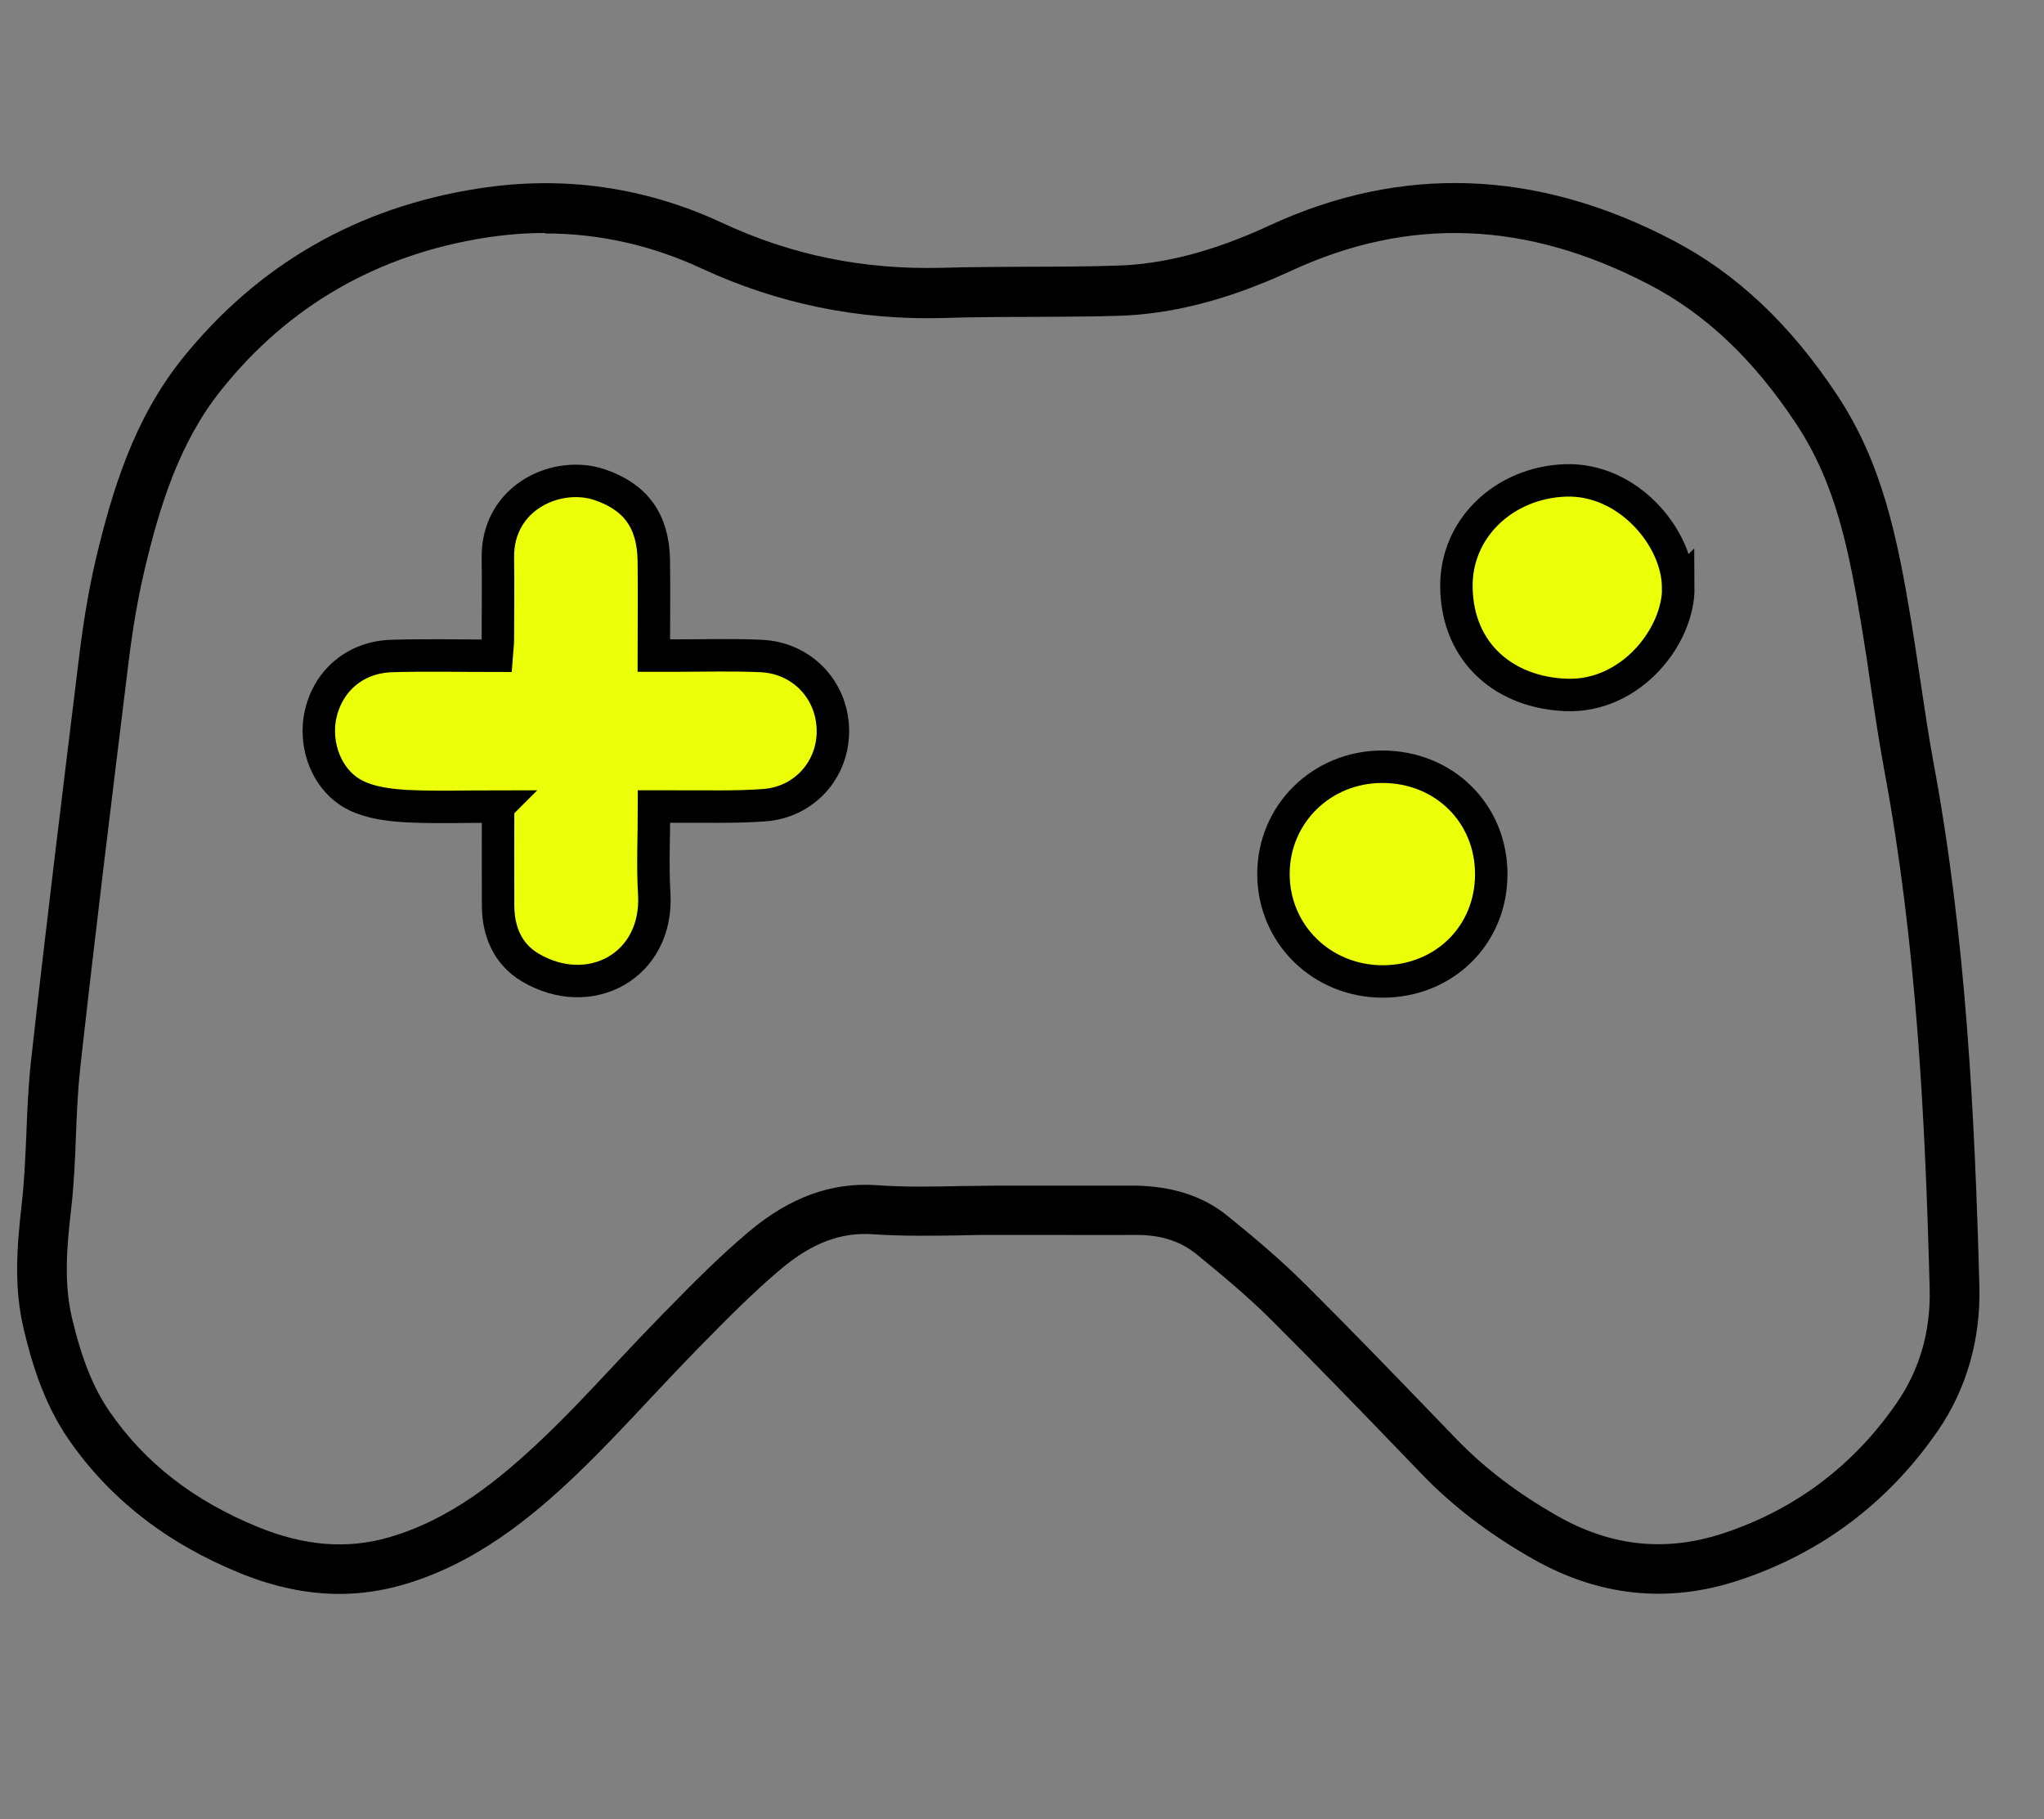 <svg xmlns="http://www.w3.org/2000/svg" id="Layer_1" height="84.125" viewBox="0 0 94.507 84.125" width="94.507"><rect x="0" y="0" width="94.507" height="84.125" fill="#808080" stroke="none"/> version="1.1" viewBox="0 0 92.32 82.178"&gt;    <path d="M15.7,73.704c-1.5,0-3.03-.32-4.62-.97-3.37-1.37-6.03-3.45-7.91-6.18-1.17-1.7-1.72-3.61-2.07-5.08-.47-1.98-.32-3.82-.09-5.85.12-1.05.16-2.1.21-3.21.04-1.08.09-2.21.21-3.32.68-6.11,1.42-12.14,2.24-18.82.21-1.71.47-3.18.78-4.5.75-3.12,1.74-6.39,3.97-9.18,3.5-4.36,8.12-7.02,13.72-7.88,3.9-.61,7.69-.07,11.27,1.6,3.2,1.49,6.51,2.16,10.13,2.07,1.34-.04,2.69-.04,4.03-.05,1.35,0,2.7-.01,4.05-.05,2.2-.06,4.52-.67,7.08-1.86,6.1-2.82,12.37-2.6,18.63.68,2.96,1.54,5.46,3.9,7.63,7.19,2.08,3.15,2.77,6.59,3.41,10.44.14.86.27,1.73.4,2.6.19,1.26.38,2.57.61,3.83,1.53,8.18,1.93,16.54,2.14,24.35.06,2.42-.6,4.72-1.91,6.63-2.3,3.34-5.4,5.67-9.21,6.93-3.26,1.08-6.46.75-9.51-.98-2.04-1.16-3.73-2.45-5.18-3.96l-1.07-1.11c-1.91-1.98-3.88-4.02-5.86-5.99-1.09-1.09-2.31-2.1-3.46-3.04-.74-.6-1.64-.89-2.76-.89h-.05c-1.48.01-2.96,0-4.44,0h-1.92c-.57,0-1.15,0-1.73.02-1.32.02-2.68.04-4.04-.05-1.5-.11-2.86.41-4.3,1.63-1.27,1.07-2.47,2.29-3.64,3.48l-.17.17c-.73.75-1.45,1.51-2.16,2.27-1.14,1.22-2.33,2.49-3.57,3.67-1.92,1.82-4.55,4.03-7.95,5-.96.27-1.92.41-2.9.41h.01ZM25.21,10.774c-.9,0-1.8.07-2.72.21-5.02.78-9.15,3.15-12.27,7.06-1.95,2.44-2.85,5.42-3.53,8.28-.29,1.23-.54,2.62-.74,4.25-.82,6.67-1.56,12.69-2.24,18.8-.11,1.03-.16,2.06-.2,3.16s-.09,2.24-.22,3.37c-.21,1.81-.34,3.44.04,5.05.46,1.92.98,3.21,1.73,4.31,1.64,2.38,3.89,4.13,6.88,5.35,2.13.87,4.1,1.03,6.02.48,2.9-.83,5.16-2.72,7-4.45,1.2-1.13,2.36-2.37,3.48-3.57.73-.78,1.46-1.55,2.2-2.31l.17-.17c1.2-1.23,2.45-2.49,3.8-3.63,1.9-1.6,3.84-2.31,5.94-2.16,1.26.09,2.52.07,3.85.04.59,0,1.18-.02,1.76-.02h6.34c1.67.03,3.11.46,4.27,1.41,1.2.97,2.46,2.03,3.62,3.19,1.99,1.98,3.98,4.04,5.89,6.02l1.07,1.11c1.3,1.34,2.82,2.5,4.67,3.55,2.49,1.41,4.99,1.67,7.65.8,3.33-1.1,6.03-3.13,8.04-6.05,1.05-1.53,1.56-3.3,1.51-5.26-.2-7.72-.6-15.97-2.1-23.99-.24-1.31-.44-2.64-.63-3.92-.12-.85-.25-1.71-.39-2.56-.61-3.71-1.22-6.77-3.06-9.54-1.96-2.96-4.17-5.06-6.78-6.42-5.68-2.96-11.11-3.17-16.59-.63-2.86,1.32-5.47,2-7.99,2.07-1.37.04-2.73.04-4.1.05-1.33,0-2.66.01-3.98.05-3.91.11-7.67-.67-11.16-2.29-2.32-1.08-4.75-1.62-7.24-1.62l.01-.02Z"></path>  <path d="M23.03,37.294c0,1.6-.01,3.11,0,4.61.01,1.2.47,2.23,1.48,2.83,2.76,1.64,5.93-.07,5.74-3.4-.08-1.31-.01-2.62-.01-4.04h.96c1.37-.01,2.75.04,4.12-.06,1.88-.13,3.23-1.67,3.19-3.5-.04-1.84-1.43-3.31-3.31-3.4-1.32-.06-2.64-.02-3.96-.02h-1.01c0-1.56.02-2.98,0-4.4-.03-1.82-.83-2.93-2.5-3.5-1.98-.67-4.75.58-4.71,3.38.02,1.26,0,2.52,0,3.77,0,.24-.04.47-.06.76-1.67,0-3.26-.04-4.85.01-1.66.05-2.92,1.11-3.28,2.67-.34,1.47.3,3.13,1.63,3.78.69.34,1.52.44,2.3.49,1.39.07,2.79.02,4.27.02Z" fill="#ebff08" stroke="#000" stroke-miterlimit="10" stroke-width="1.5"></path>  <path d="M77.59,27.164c0-2.28-2.3-5.05-5.21-4.95-2.83.1-5.1,2.22-5.04,4.98.06,3.03,2.26,4.84,5.08,4.94,2.98.11,5.2-2.71,5.18-4.98l-.01.01Z" fill="#ebff08" stroke="#000" stroke-miterlimit="10" stroke-width="1.5"></path>  <path d="M68.95,40.424c0-2.81-2.17-4.96-5.02-4.97-2.82-.01-5.05,2.19-5.05,4.96s2.22,4.96,5.04,4.97c2.85,0,5.03-2.14,5.03-4.96Z" fill="#ebff08" stroke="#000" stroke-miterlimit="10" stroke-width="1.5"></path></svg>